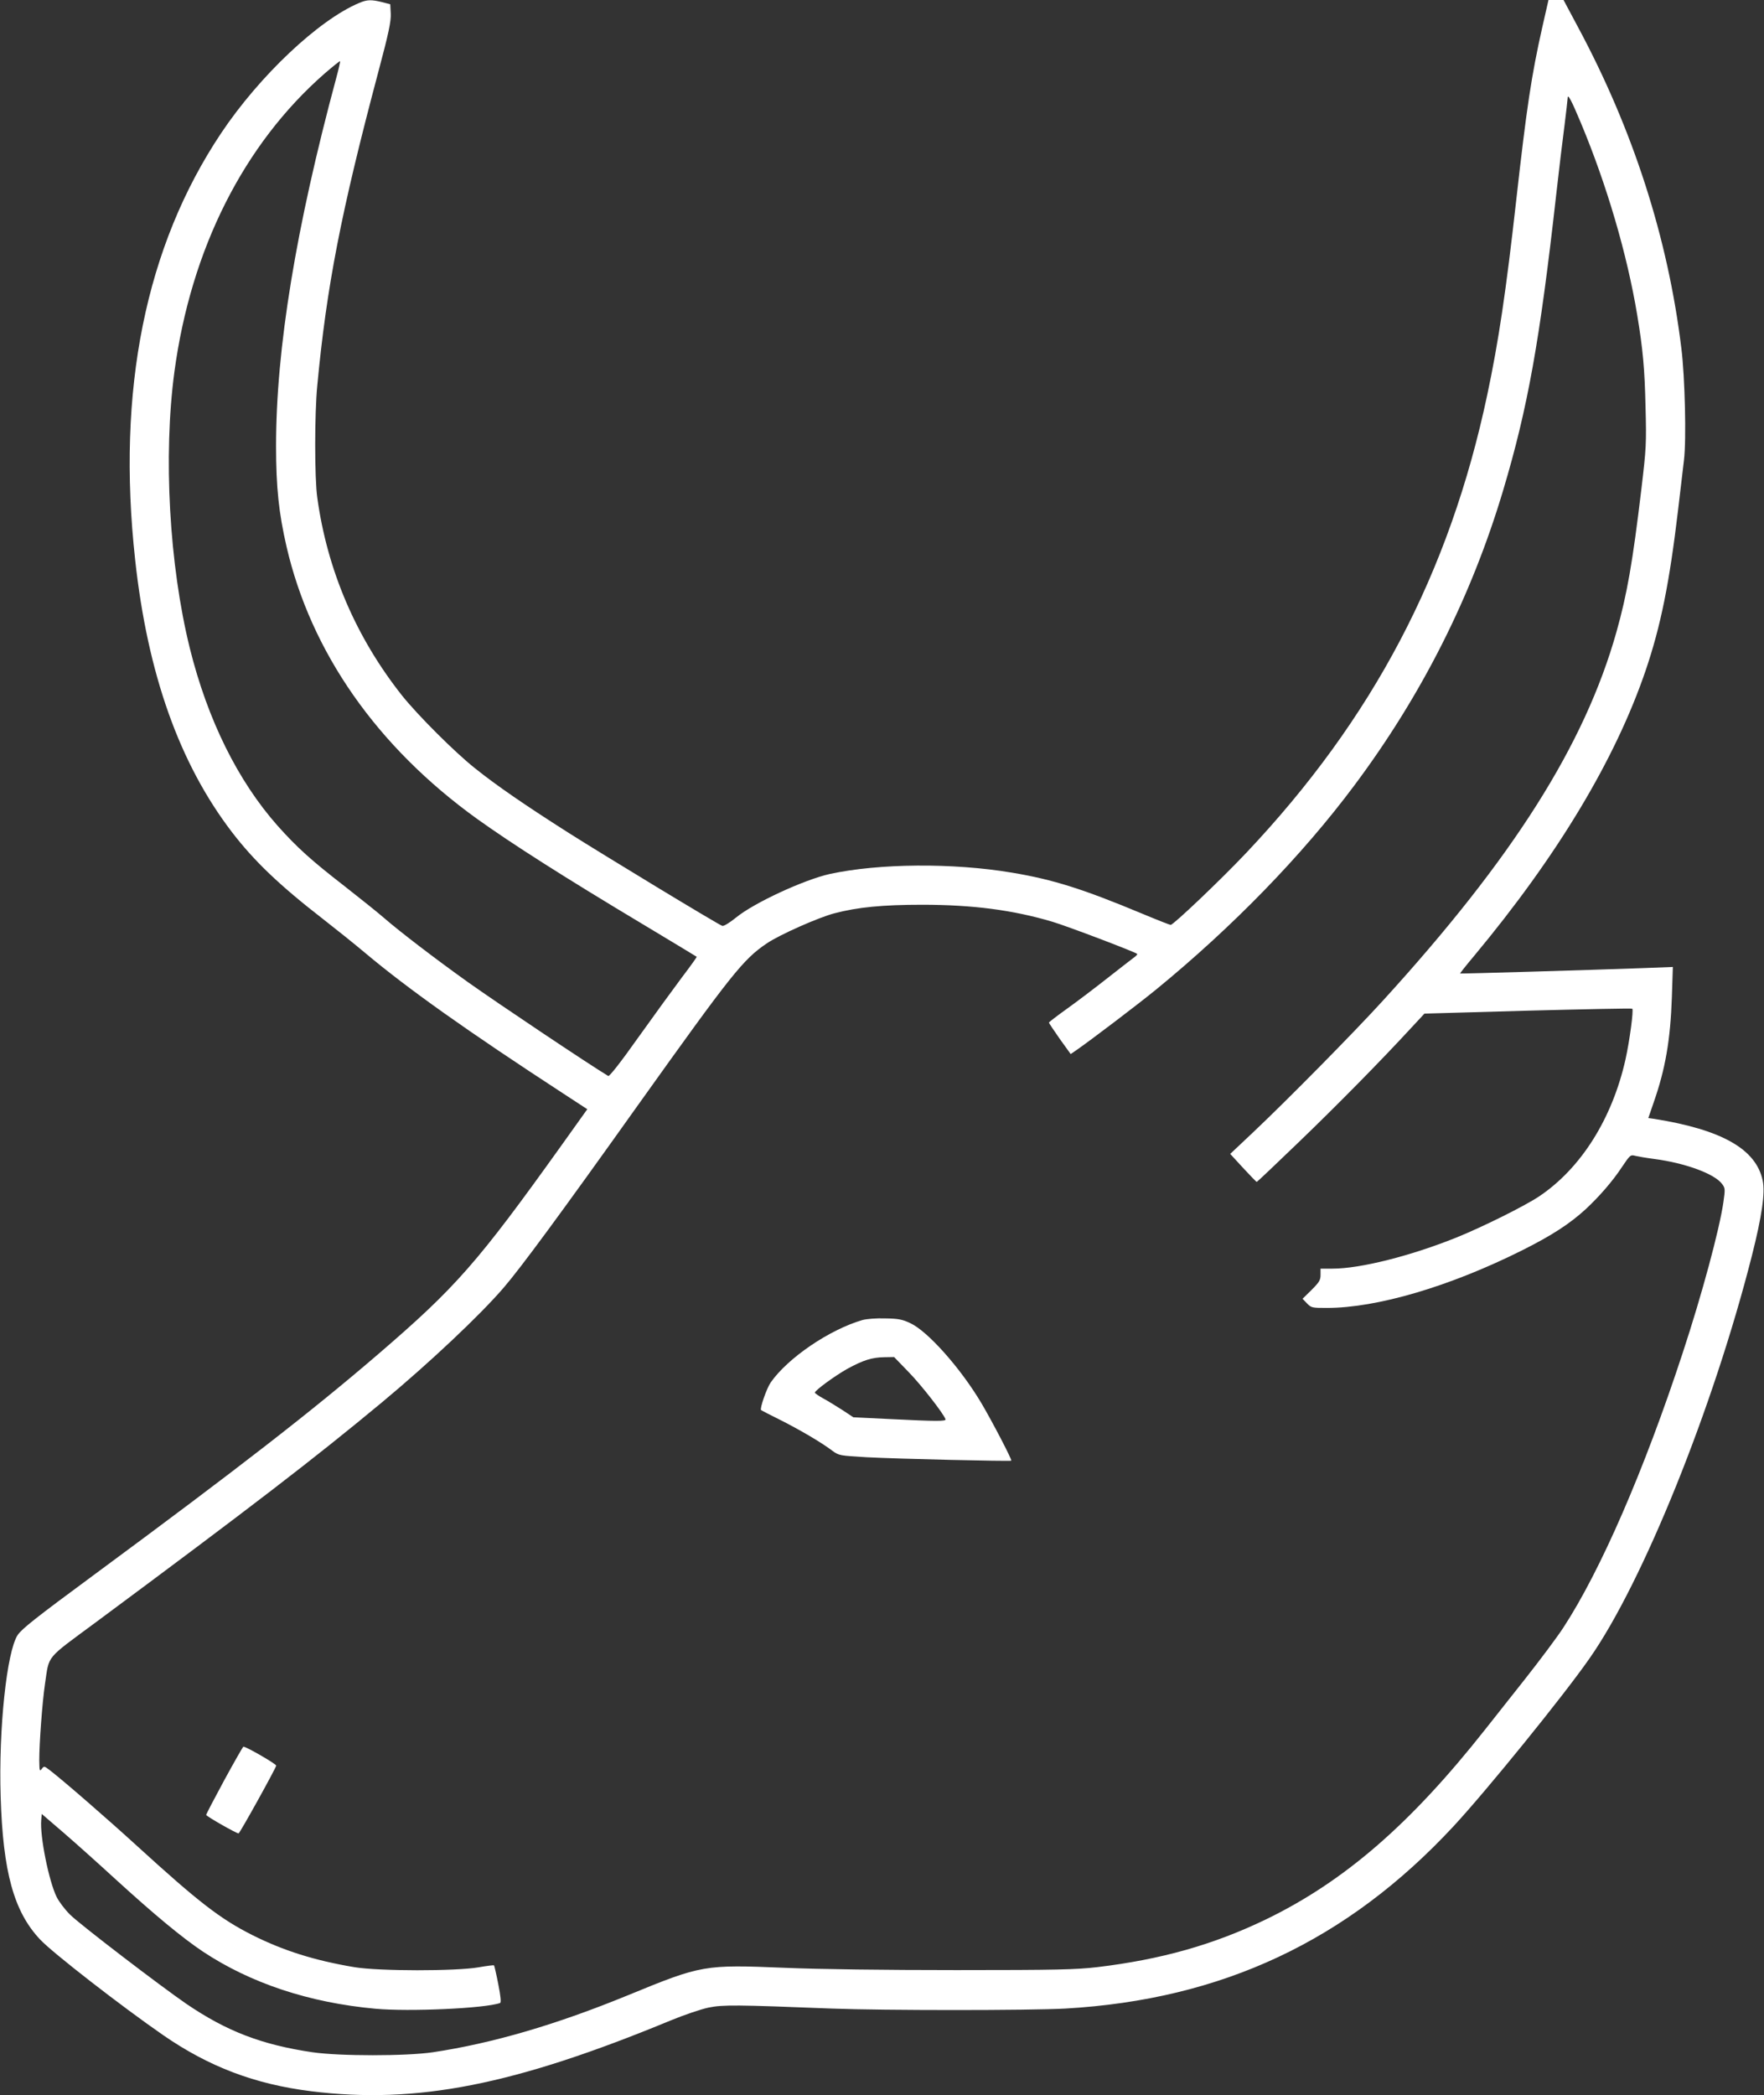 <?xml version="1.0" standalone="no"?>
<!DOCTYPE svg PUBLIC "-//W3C//DTD SVG 20010904//EN"
 "http://www.w3.org/TR/2001/REC-SVG-20010904/DTD/svg10.dtd">
<svg version="1.0" xmlns="http://www.w3.org/2000/svg"
 width="1078pt" height="1280pt" viewBox="0 0 1078 1280"
 preserveAspectRatio="xMidYMid meet">
<rect x="0" y="0" width="1078" height="1280" fill="#333333" stroke="none"/>
<g transform="translate(0,1280) scale(0.1,-0.1)"
fill="#ffffff" stroke="none">
<path d="M2195 12782 c-248 -104 -610 -446 -844 -796 -462 -692 -639 -1569
-525 -2606 76 -698 271 -1245 592 -1664 136 -177 291 -325 557 -531 77 -60
192 -152 255 -205 263 -221 627 -479 1212 -860 l147 -96 -160 -224 c-511 -714
-643 -864 -1114 -1269 -407 -350 -855 -698 -1740 -1351 -361 -266 -441 -330
-467 -368 -67 -102 -117 -575 -104 -987 14 -462 81 -703 241 -873 77 -82 497
-408 753 -585 280 -193 559 -299 903 -342 646 -80 1241 37 2199 433 80 33 183
68 230 78 90 18 168 17 755 -6 310 -12 1208 -12 1425 0 959 55 1723 414 2373
1114 202 218 669 793 830 1024 327 465 758 1535 993 2461 61 241 82 385 66
459 -40 192 -249 311 -663 377 l-36 5 33 96 c71 203 102 380 111 643 l6 184
-184 -7 c-326 -12 -1113 -35 -1116 -33 -1 2 37 50 85 107 509 611 863 1199
1049 1745 92 271 145 533 198 980 14 116 30 253 36 305 15 121 6 508 -16 682
-82 675 -295 1336 -633 1965 l-87 163 -46 0 -46 0 -38 -167 c-66 -294 -95
-484 -160 -1064 -61 -545 -107 -856 -176 -1180 -231 -1091 -699 -1980 -1473
-2799 -156 -165 -444 -439 -462 -440 -5 0 -84 31 -175 69 -362 151 -543 208
-794 250 -362 61 -814 57 -1114 -8 -157 -35 -465 -177 -574 -267 -41 -33 -75
-53 -83 -50 -30 11 -726 433 -945 572 -264 168 -437 287 -569 393 -124 99
-346 321 -443 442 -281 355 -457 765 -518 1209 -17 120 -17 510 0 685 57 605
145 1058 372 1912 65 243 79 312 77 359 l-3 58 -50 13 c-65 16 -91 16 -140 -5z
m-139 -454 c-248 -920 -369 -1657 -369 -2253 0 -252 17 -410 64 -614 149 -645
553 -1223 1164 -1663 214 -153 522 -350 1025 -651 173 -104 316 -190 318 -192
1 -1 -39 -58 -91 -126 -51 -68 -171 -233 -266 -366 -109 -154 -177 -240 -184
-236 -127 77 -668 439 -857 573 -192 137 -415 307 -515 394 -39 34 -147 120
-240 193 -204 158 -290 236 -408 368 -243 274 -428 647 -537 1085 -126 510
-163 1177 -94 1690 101 748 423 1388 918 1821 50 43 92 77 94 75 2 -3 -8 -46
-22 -98z m7605 -279 c158 -378 282 -800 344 -1172 35 -211 46 -331 51 -562 6
-226 4 -255 -25 -500 -54 -453 -88 -645 -152 -873 -194 -691 -633 -1384 -1429
-2256 -172 -189 -580 -603 -793 -804 l-139 -131 79 -86 c43 -46 80 -85 83 -85
3 0 118 109 257 243 235 226 502 497 688 699 l80 86 633 18 c348 9 634 15 637
12 9 -8 -16 -194 -41 -308 -81 -363 -272 -667 -529 -839 -87 -58 -340 -184
-500 -249 -282 -114 -592 -192 -762 -192 l-73 0 0 -38 c0 -32 -8 -45 -55 -92
l-55 -54 27 -28 c26 -27 31 -28 121 -28 307 0 752 131 1194 352 182 91 292
163 388 251 85 79 167 174 222 258 50 74 52 76 82 68 17 -4 69 -13 116 -19
190 -25 369 -91 414 -153 19 -25 19 -32 8 -110 -24 -167 -131 -564 -249 -922
-235 -716 -502 -1331 -730 -1679 -35 -54 -141 -196 -235 -315 -94 -119 -203
-256 -242 -306 -458 -580 -862 -929 -1341 -1161 -320 -154 -638 -244 -1030
-291 -130 -15 -243 -18 -860 -18 -444 0 -837 5 -1050 14 -491 20 -506 18 -956
-167 -439 -180 -828 -294 -1194 -349 -164 -24 -569 -24 -735 0 -311 46 -524
128 -770 295 -159 109 -652 486 -711 545 -31 30 -68 79 -83 109 -48 98 -103
373 -94 470 l3 37 135 -116 c74 -64 216 -191 315 -282 240 -219 408 -358 535
-443 293 -194 650 -312 1054 -349 206 -19 671 2 762 35 7 3 4 40 -11 115 -12
62 -24 113 -26 115 -2 2 -44 -3 -94 -12 -137 -24 -611 -24 -760 1 -244 41
-433 101 -621 195 -197 99 -330 202 -705 544 -183 167 -450 399 -537 466 -32
24 -33 24 -47 6 -13 -17 -14 -12 -15 54 0 103 18 349 35 466 27 179 0 146 311
376 944 700 1335 1000 1749 1344 291 242 600 533 744 701 104 121 344 446 824
1120 570 798 638 884 783 982 76 52 317 159 414 184 142 37 292 52 535 52 309
0 555 -32 797 -104 85 -25 502 -183 517 -196 3 -2 -3 -9 -11 -16 -9 -6 -83
-64 -165 -128 -81 -64 -196 -151 -255 -193 -60 -43 -108 -80 -108 -83 0 -3 30
-47 66 -99 l67 -93 31 21 c94 65 387 288 491 373 468 383 892 819 1210 1245
413 552 717 1155 911 1805 150 502 224 912 324 1805 17 151 40 343 51 425 10
83 19 157 19 165 0 31 23 -12 81 -151z"/>
<path d="M5270 4736 c-202 -59 -455 -231 -560 -381 -25 -36 -68 -160 -59 -169
2 -2 54 -29 115 -59 119 -60 253 -138 320 -189 41 -30 44 -30 210 -40 183 -10
876 -26 884 -21 6 5 -119 244 -183 352 -128 215 -328 439 -434 488 -48 23 -74
28 -153 29 -55 2 -114 -3 -140 -10z m284 -319 c76 -78 212 -252 224 -287 5
-13 -54 -13 -335 1 l-228 11 -65 43 c-36 23 -89 56 -117 71 -29 16 -53 32 -53
37 0 13 120 101 198 145 97 53 151 70 226 71 l60 1 90 -93z"/>
<path d="M1371 1926 c-61 -113 -111 -208 -111 -213 0 -8 184 -113 198 -113 7
0 224 391 230 414 2 9 -182 116 -201 116 -2 0 -55 -92 -116 -204z"/>
</g>
</svg>
